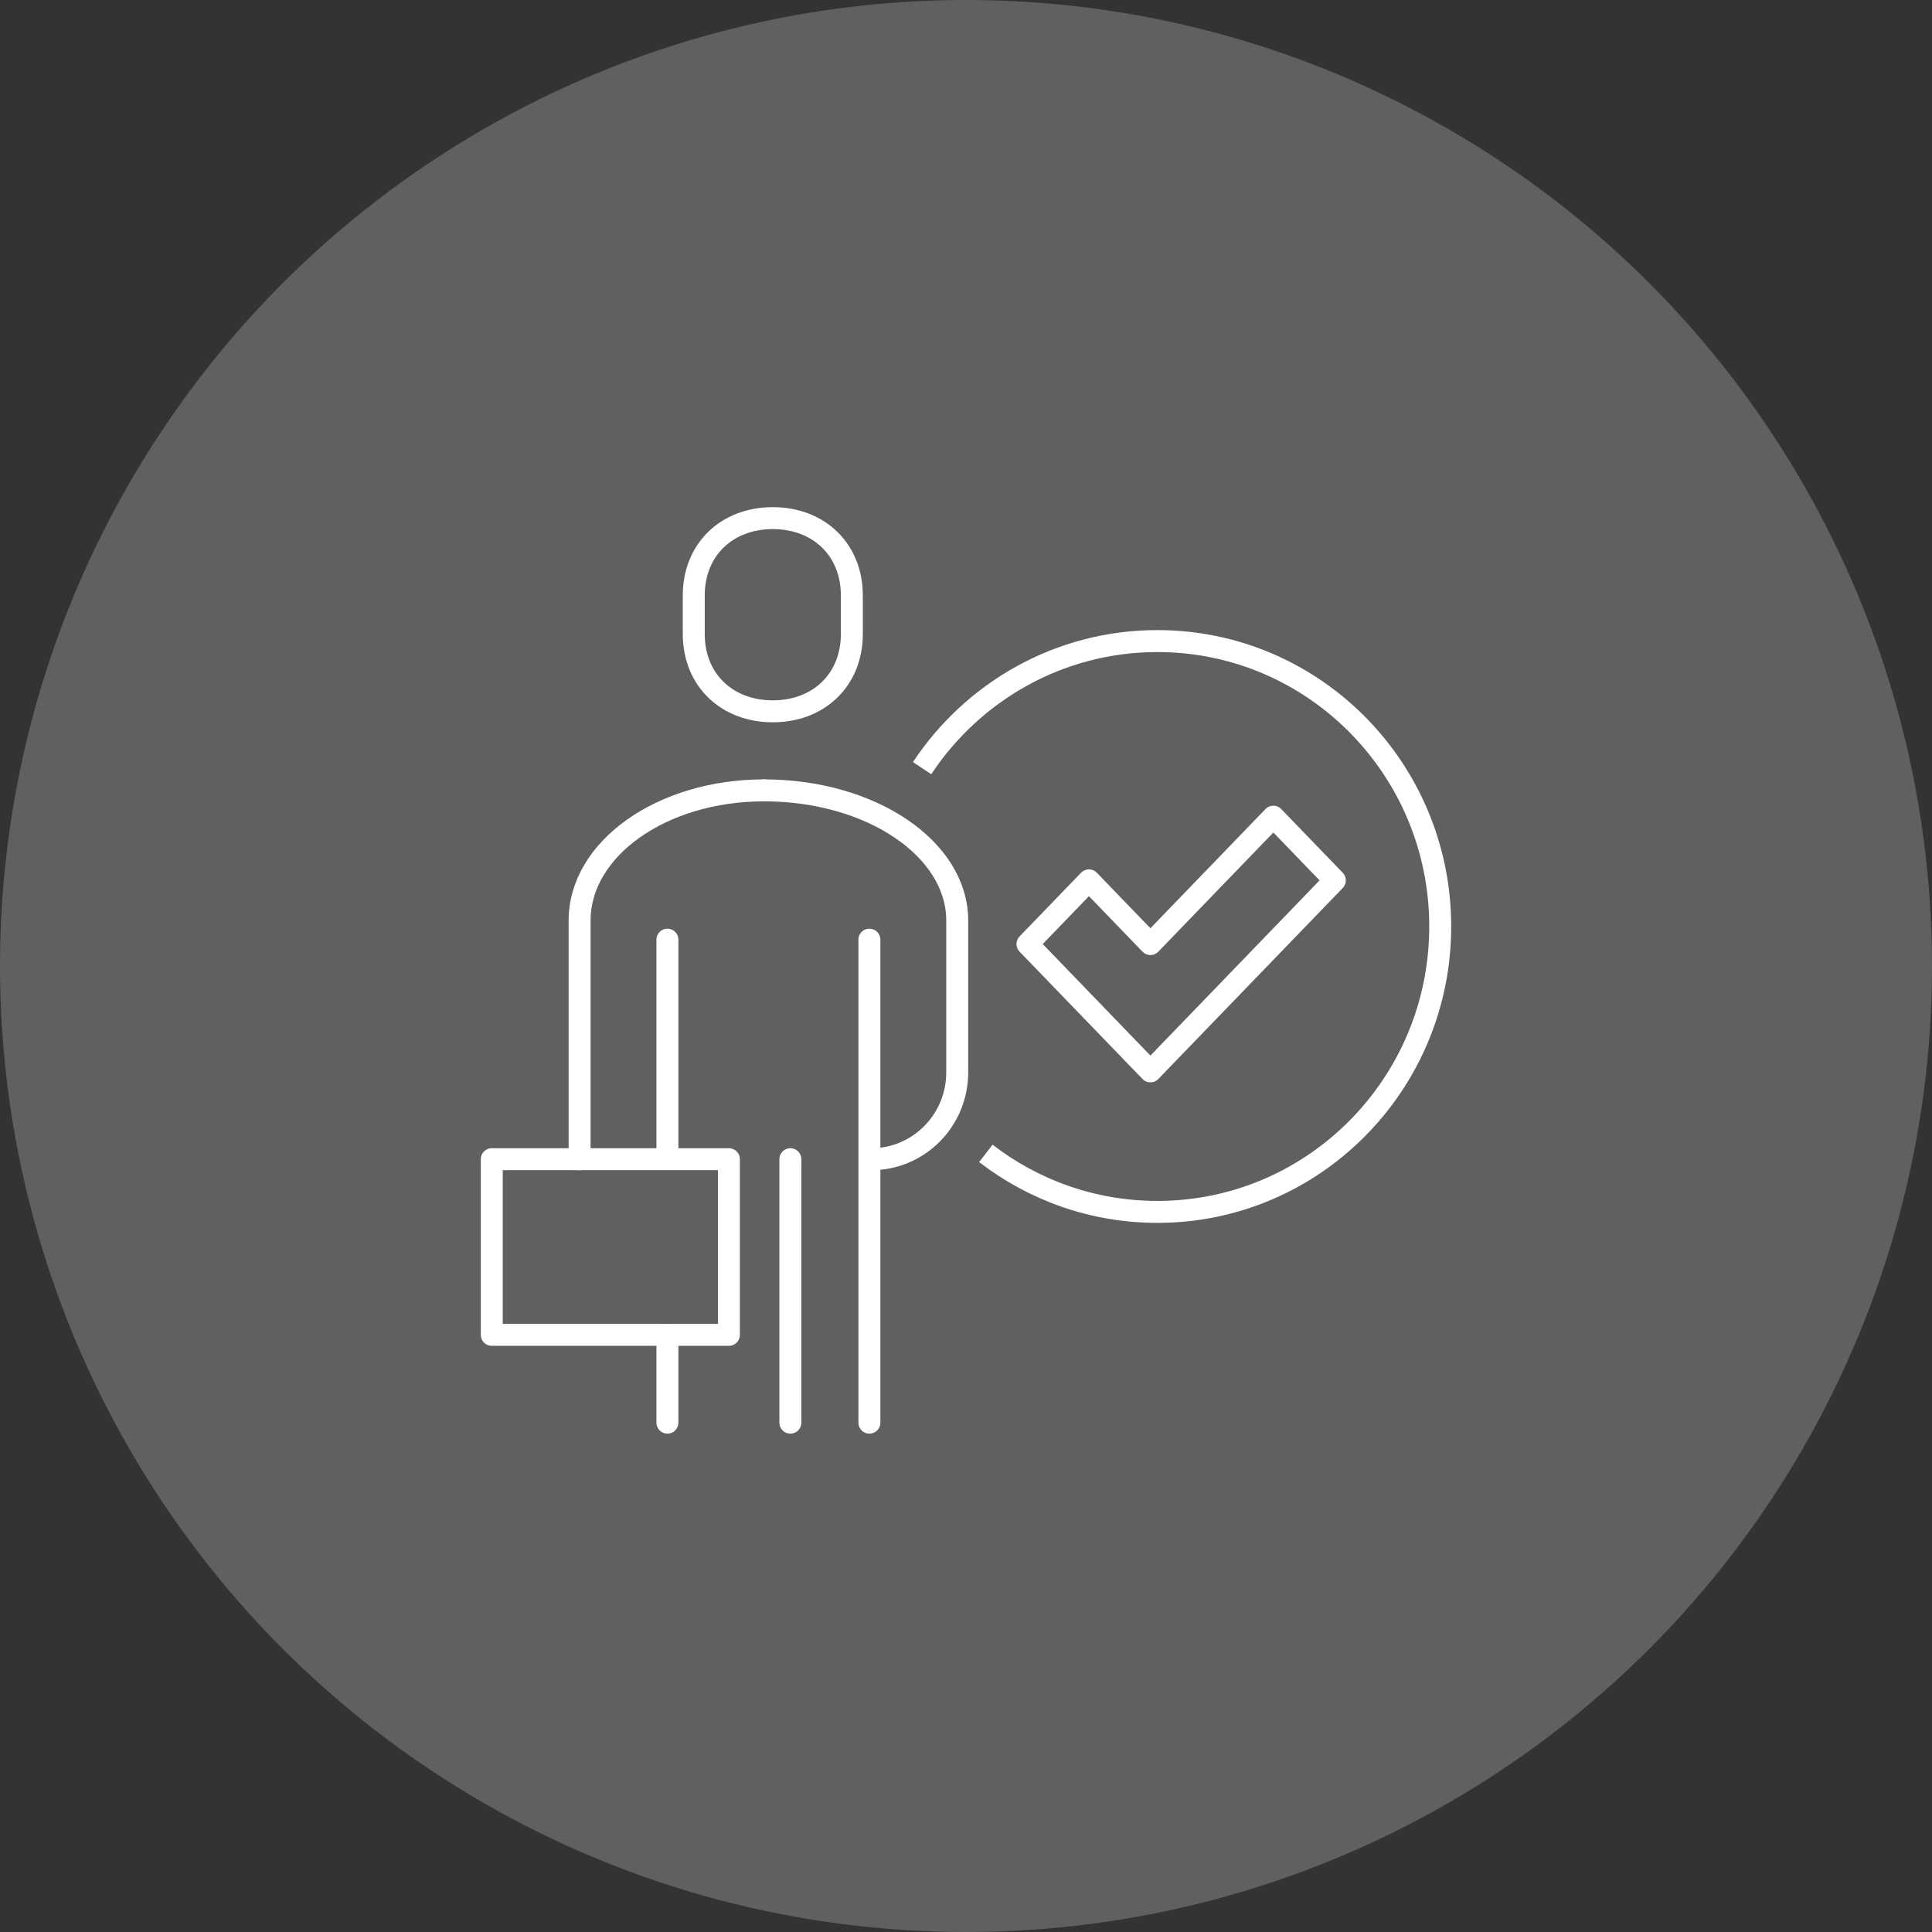 <svg width="220" height="220" viewBox="0 0 220 220" fill="none" xmlns="http://www.w3.org/2000/svg">
<rect x="0" y="0" width="220" height="220" fill="#333333" stroke="none"/>
<circle cx="110" cy="110" r="110" fill="#606060"/>
<path d="M87 90C75.333 90 66 96.661 66 104.824V132" stroke="white" stroke-width="2.5" stroke-linecap="round" stroke-linejoin="round"/>
<path d="M88 81C93.245 81 97 77.406 97 72.2V67.8C97 62.594 93.245 59 88 59C82.755 59 79 62.594 79 67.8V72.2C79 77.406 82.755 81 88 81Z" stroke="white" stroke-width="2.5" stroke-linejoin="round"/>
<path d="M76 107V131" stroke="white" stroke-width="2.5" stroke-linecap="round" stroke-linejoin="round"/>
<path d="M87 90C99.222 90 109 96.661 109 104.824V122.118C109 127.575 104.621 132 99.222 132" stroke="white" stroke-width="2.5" stroke-linecap="round" stroke-linejoin="round"/>
<path d="M99 107V162" stroke="white" stroke-width="2.5" stroke-linecap="round" stroke-linejoin="round"/>
<path d="M76 152V162" stroke="white" stroke-width="2.5" stroke-linecap="round" stroke-linejoin="round"/>
<path d="M90 132V162" stroke="white" stroke-width="2.5" stroke-linecap="round" stroke-linejoin="round"/>
<path d="M83 132H56V152H83V132Z" stroke="white" stroke-width="2.5" stroke-linejoin="round"/>
<path d="M145 93L131 107.5L124 100.25L117 107.5L131 122L152 100.25L145 93Z" stroke="white" stroke-width="2.5" stroke-linejoin="round"/>
<path d="M105 87.472C110.776 78.748 120.621 73 131.797 73C149.583 73 164 87.55 164 105.5C164 123.45 149.583 138 131.797 138C124.45 138 117.678 135.517 112.261 131.338" stroke="white" stroke-width="2.5" stroke-linejoin="round"/>
</svg>
